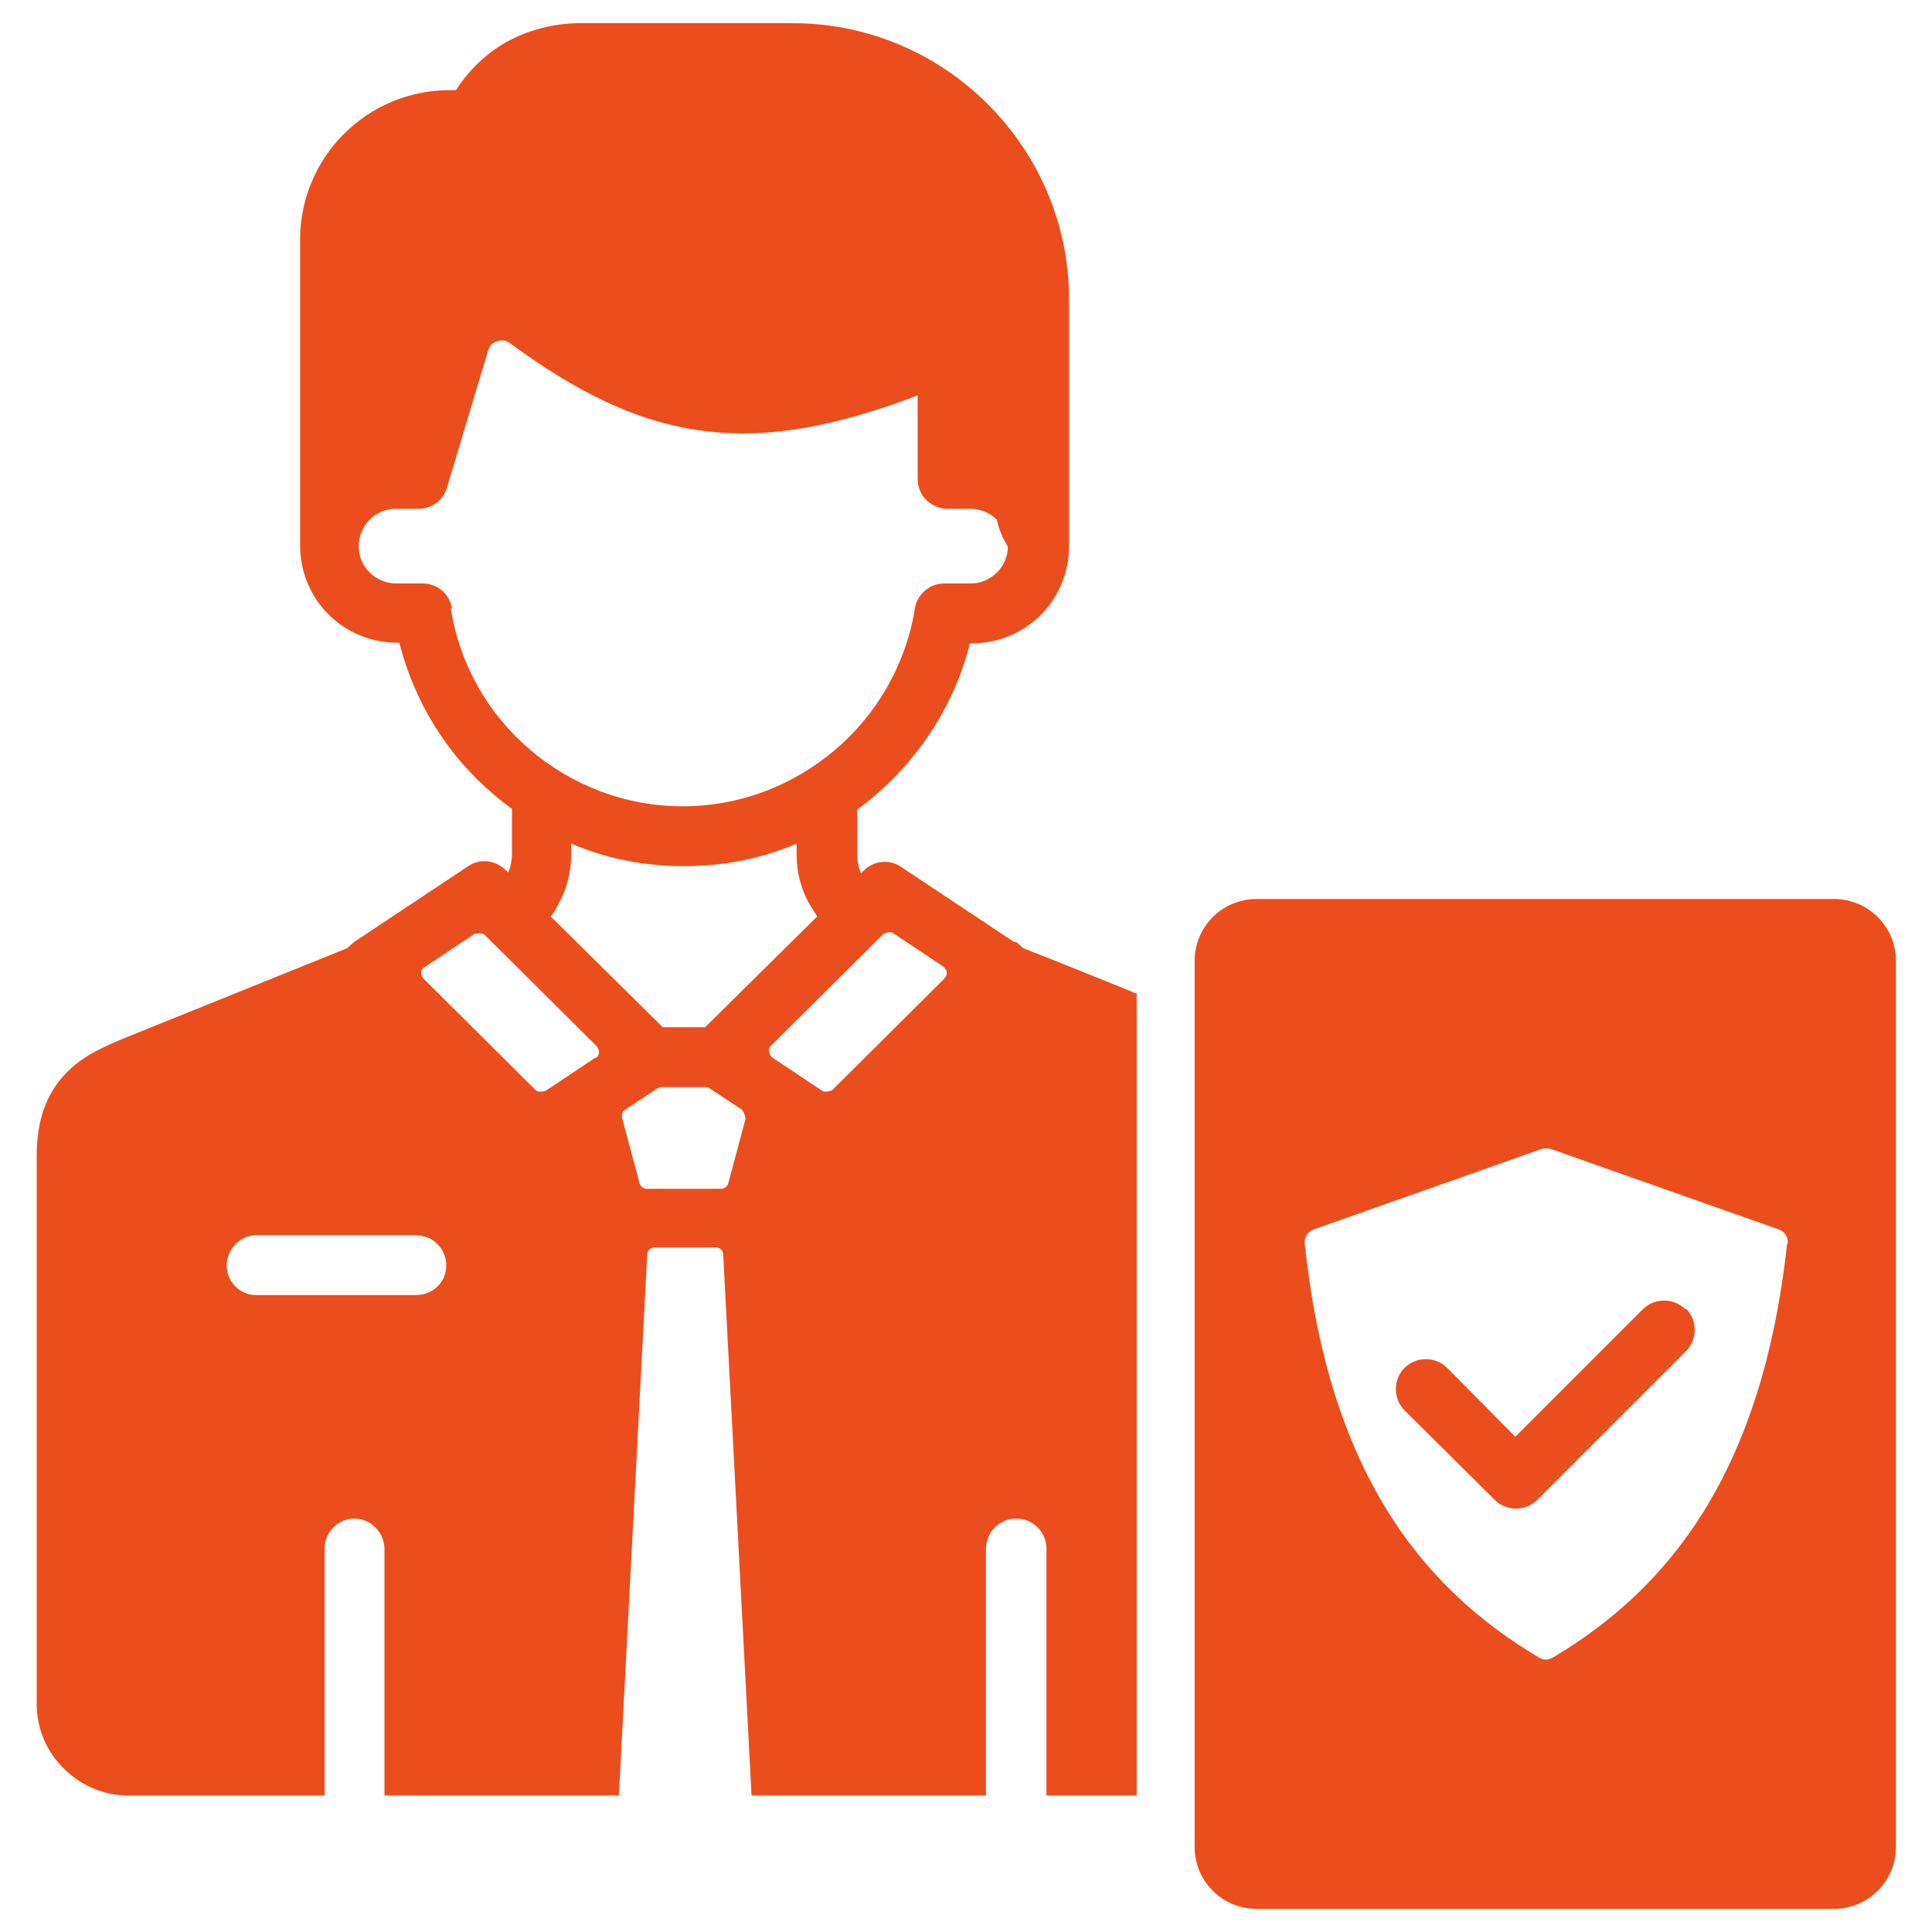 <?xml version="1.0" encoding="UTF-8"?>
<svg id="Layer_1" data-name="Layer 1" xmlns="http://www.w3.org/2000/svg" viewBox="0 0 30 30">
  <defs>
    <style>
      .cls-1 {
        fill: #ec4d1c;
      }
    </style>
  </defs>
  <path class="cls-1" d="M15.75,14.63l-1.76-1.17c-.19-.13-.44-.09-.59.07l-.03.03c-.04-.09-.06-.19-.06-.3v-.69c.1-.07.19-.14.28-.22.71-.61,1.24-1.43,1.47-2.36h.03c.42,0,.8-.17,1.07-.44s.44-.65.44-1.07v-3.83c0-1.18-.48-2.25-1.26-3.03-.78-.78-1.85-1.26-3.03-1.26h-3.3c-.42,0-.82.11-1.16.3-.31.18-.57.43-.77.74h-.1c-.64,0-1.22.26-1.64.68-.42.42-.68,1-.68,1.64v4.75h0c0,.42.17.8.44,1.07s.65.44,1.07.44h.03c.24.94.76,1.76,1.47,2.36.09.08.19.15.28.22v.69c0,.11-.02.21-.06.3l-.03-.03c-.15-.16-.4-.2-.59-.07l-1.76,1.17s-.08.06-.11.1l-3.37,1.36c-.42.17-.76.32-1.02.6-.28.3-.44.69-.44,1.28v8.5c0,.39.16.75.42,1,.26.26.61.42,1,.42h3.05v-3.83c0-.26.21-.47.46-.47s.47.21.47.47v3.83h3.64l.44-8.4c0-.06.05-.11.12-.11h.95c.06,0,.11.05.11.11l.44,8.4h3.64v-3.83c0-.26.21-.47.47-.47s.47.21.47.47v3.83h1.4v-12.45c-.59-.24-1.18-.48-1.77-.71-.01-.02-.11-.1-.11-.1h0ZM7.02,9.45c-.04-.23-.23-.39-.46-.39h0s-.41,0-.41,0c-.16,0-.31-.07-.41-.17-.11-.11-.17-.25-.17-.41s.07-.31.17-.41c.11-.11.25-.17.41-.17h.35c.22,0,.4-.15.45-.36l.63-2.1s.03-.07.05-.09c.02-.02.05-.04.09-.05.04-.01.07-.02.11-.01.03,0,.06.02.09.04,1.08.79,2.02,1.25,3.08,1.37.96.11,1.98-.08,3.25-.56v1.3c0,.26.21.46.47.46h.35c.16,0,.31.07.41.17h0c.02.12.08.27.17.42,0,.16-.07.3-.17.4-.11.11-.25.17-.41.17h-.41c-.24,0-.44.19-.46.43-.15.86-.6,1.62-1.24,2.16-.64.54-1.46.87-2.36.87s-1.72-.33-2.36-.87c-.65-.55-1.1-1.32-1.24-2.2ZM6.46,20.11h-2.48c-.26,0-.46-.21-.46-.46s.21-.47.46-.47h2.48c.26,0,.47.21.47.47,0,.26-.21.46-.47.46ZM9.25,16.42l-.78.52s-.11.03-.15-.01l-1.75-1.74s-.04-.06-.03-.09c0-.04.02-.06.05-.08l.78-.52s.11-.02.15.01l1.75,1.74s.04.06.03.09c0,.04-.02.07-.05.09h0ZM11.58,17.36l-.27,1.01c-.01.05-.06.09-.11.09h-1.16c-.05,0-.1-.04-.11-.09l-.27-1.01c-.01-.05,0-.1.05-.13l.5-.33s.04-.02.06-.02h.69s.05,0,.06.02l.5.33s.06.08.05.13h0ZM10.95,15.95h-.66l-1.74-1.72c.05-.06.09-.12.12-.19.13-.23.2-.5.2-.77v-.17c.54.23,1.13.35,1.75.35s1.21-.12,1.75-.35v.17c0,.28.07.54.2.77.04.06.08.13.12.19l-1.74,1.72ZM14.67,15.19l-1.75,1.74s-.1.04-.15.01l-.78-.52s-.05-.05-.05-.09c0-.04,0-.07.03-.09l1.75-1.74s.1-.05.15-.01l.78.52s.05.05.05.08c0,.04,0,.07-.03.09h0ZM28.48,13.96h-8.97c-.53,0-.96.43-.96.96v13.76c0,.53.43.96.96.96h8.97c.53,0,.96-.43.96-.96v-13.76c0-.53-.43-.96-.96-.96h0ZM27.75,19.31c-.38,3.51-1.8,5.34-3.64,6.43-.07.04-.15.04-.21,0-1.84-1.09-3.27-2.91-3.64-6.43-.01-.1.05-.19.14-.22l3.54-1.25s.09-.02.14,0l3.54,1.25c.09.03.15.12.14.22h0ZM26.18,20.32c.18.18.18.48,0,.66l-2.31,2.31c-.18.18-.48.18-.66,0l-1.4-1.39c-.18-.18-.18-.48,0-.66s.48-.18.66,0l1.06,1.07,1.98-1.98c.18-.18.48-.18.66,0Z"/>
</svg>
